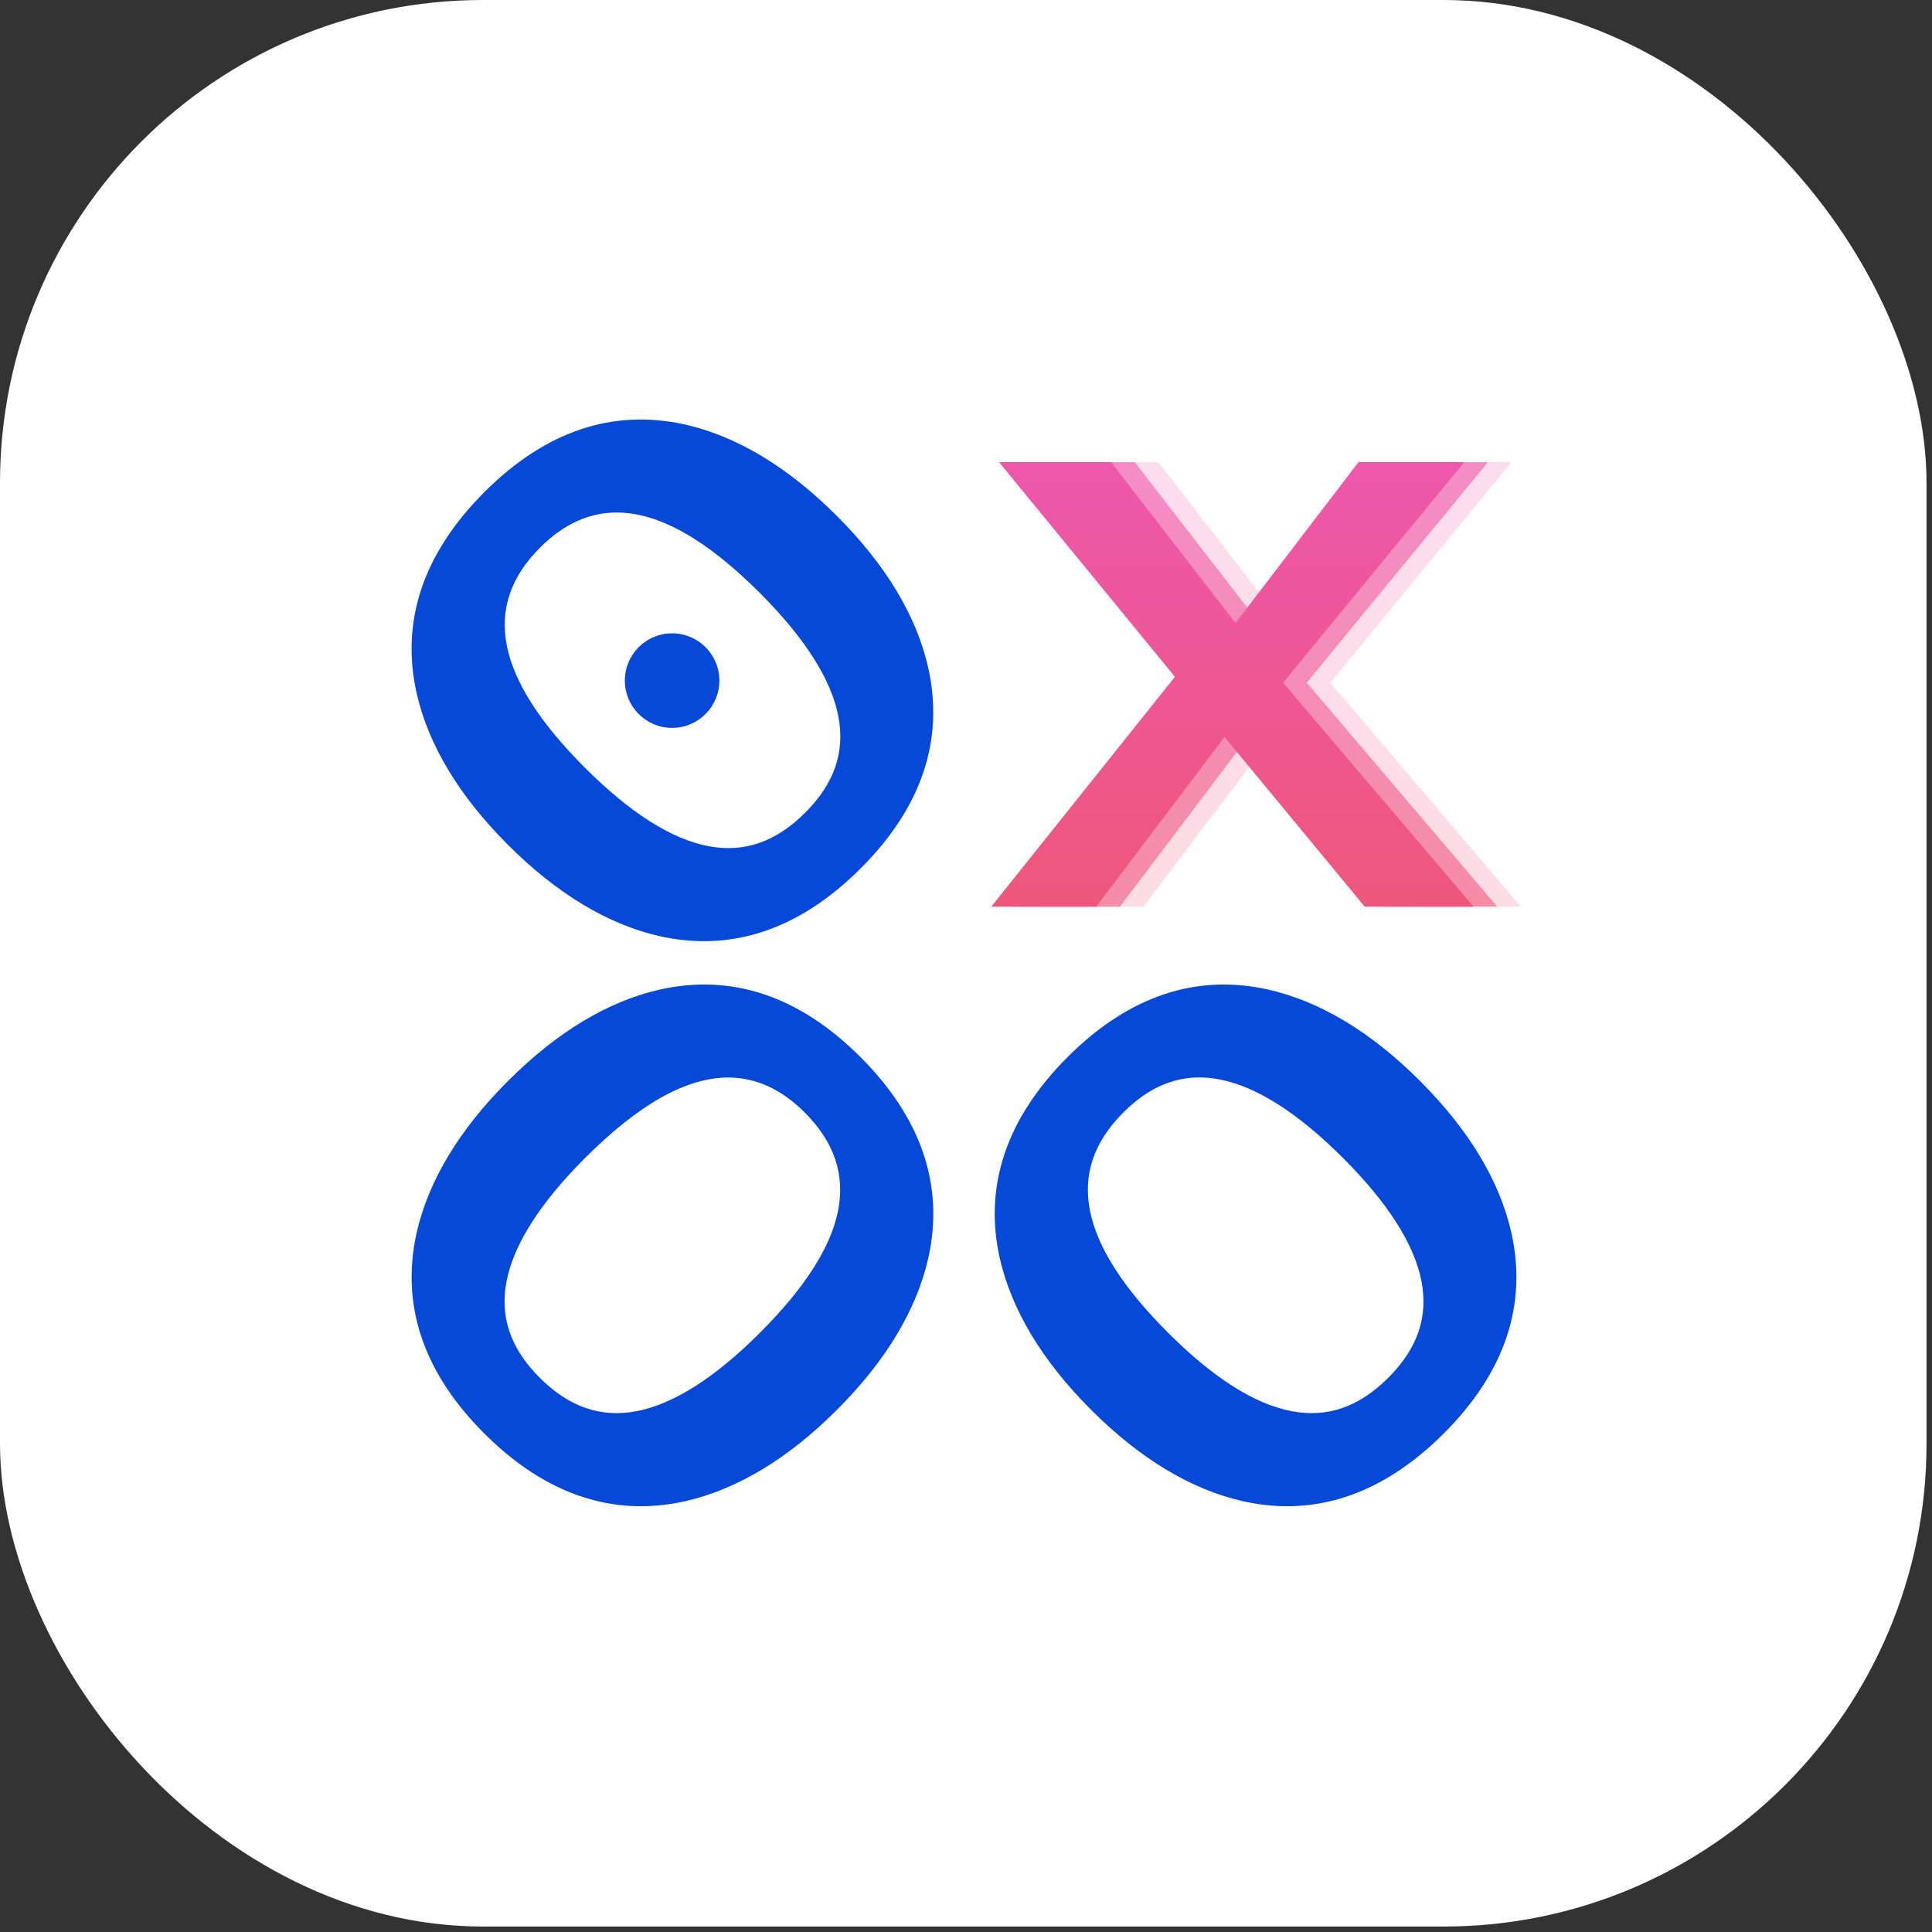 <svg width="80" height="80" viewBox="0 0 80 80" fill="none" xmlns="http://www.w3.org/2000/svg">
<rect x="0" y="0" width="80" height="80" fill="#333333" stroke="none"/>
<rect width="79.774" height="79.774" rx="20" fill="white"/>
<path d="M27.831 30.14C28.912 30.14 29.788 29.263 29.788 28.182C29.788 27.101 28.912 26.225 27.831 26.225C26.75 26.225 25.873 27.101 25.873 28.182C25.873 29.263 26.75 30.14 27.831 30.14Z" fill="#0648D7"/>
<path d="M21.033 34.982C23.057 37.005 25.17 38.278 27.316 38.765C27.936 38.903 28.548 38.972 29.151 38.972C31.458 38.972 33.635 37.961 35.644 35.953C38.165 33.432 39.104 30.637 38.435 27.644C37.949 25.5 36.677 23.387 34.653 21.363C32.629 19.338 30.515 18.066 28.37 17.579C25.38 16.912 22.584 17.851 20.063 20.371C17.528 22.905 16.582 25.707 17.251 28.701C17.737 30.845 19.009 32.958 21.033 34.982ZM22.364 22.673C23.331 21.706 24.385 21.222 25.536 21.222C27.276 21.222 29.24 22.33 31.463 24.552C33.327 26.417 34.421 28.135 34.714 29.661C34.998 31.138 34.55 32.443 33.342 33.651C32.127 34.865 30.816 35.318 29.336 35.038C27.807 34.748 26.087 33.656 24.223 31.792C20.53 28.099 19.922 25.116 22.364 22.673Z" fill="#0648D7"/>
<path d="M27.318 40.976C25.174 41.462 23.06 42.735 21.037 44.759C19.012 46.783 17.74 48.897 17.253 51.042C16.585 54.034 17.525 56.829 20.045 59.349C22.054 61.358 24.231 62.369 26.538 62.369C27.142 62.369 27.754 62.3 28.375 62.161C30.519 61.674 32.633 60.402 34.656 58.378C36.68 56.355 37.952 54.241 38.439 52.095C39.107 49.103 38.161 46.301 35.627 43.768C33.106 41.247 30.312 40.307 27.318 40.976ZM31.466 55.188C29.603 57.052 27.882 58.144 26.354 58.435C24.873 58.715 23.562 58.262 22.347 57.047C21.14 55.84 20.691 54.535 20.975 53.057C21.269 51.532 22.363 49.813 24.227 47.949C26.45 45.726 28.413 44.618 30.153 44.618C31.304 44.618 32.358 45.103 33.325 46.069C35.768 48.512 35.16 51.495 31.466 55.188Z" fill="#0648D7"/>
<path d="M58.799 44.759C56.776 42.735 54.662 41.462 52.516 40.976C49.525 40.308 46.73 41.247 44.209 43.768C41.675 46.302 40.729 49.103 41.397 52.095L41.398 52.097C41.884 54.242 43.157 56.355 45.18 58.378C47.204 60.402 49.317 61.675 51.463 62.161C52.083 62.3 52.695 62.369 53.298 62.369C55.605 62.369 57.782 61.358 59.791 59.349C62.311 56.829 63.251 54.033 62.582 51.041C62.096 48.896 60.823 46.783 58.799 44.759ZM57.489 57.047C56.274 58.262 54.963 58.715 53.482 58.434C51.953 58.144 50.233 57.052 48.37 55.188C44.676 51.495 44.068 48.512 46.511 46.069C47.485 45.095 48.523 44.614 49.663 44.614C49.936 44.614 50.215 44.642 50.501 44.697C52.027 44.99 53.745 46.084 55.61 47.949C57.474 49.812 58.567 51.531 58.861 53.057C59.145 54.534 58.696 55.839 57.489 57.047Z" fill="#0648D7"/>
<path opacity="0.2" d="M58.468 37.542L51.864 29.549L51.284 28.848L43.328 19.137H47.967L53.958 26.884L54.505 27.585L62.977 37.542H58.468ZM43.006 37.542L50.737 27.866L52.895 30.215L47.355 37.542H43.006ZM54.699 28.742L52.798 26.218L58.21 19.137H62.591L54.699 28.742Z" fill="url(#paint0_linear_17273_15990)"/>
<path opacity="0.6" d="M57.489 37.542L50.886 29.549L50.306 28.848L42.349 19.137H46.988L52.979 26.884L53.527 27.585L61.999 37.542H57.489ZM42.027 37.542L49.758 27.866L51.916 30.215L46.376 37.542H42.027ZM53.72 28.742L51.82 26.218L57.231 19.137H61.612L53.72 28.742Z" fill="url(#paint1_linear_17273_15990)"/>
<path d="M56.509 37.542L49.905 29.549L49.325 28.848L41.369 19.137H46.008L51.999 26.884L52.547 27.585L61.018 37.542H56.509ZM41.047 37.542L48.778 27.866L50.936 30.215L45.395 37.542H41.047ZM52.74 28.742L50.839 26.218L56.251 19.137H60.632L52.74 28.742Z" fill="url(#paint2_linear_17273_15990)"/>
<defs>
<linearGradient id="paint0_linear_17273_15990" x1="52.992" y1="19.137" x2="52.992" y2="37.542" gradientUnits="userSpaceOnUse">
<stop stop-color="#EE57AC"/>
<stop offset="1" stop-color="#EE577B"/>
</linearGradient>
<linearGradient id="paint1_linear_17273_15990" x1="52.013" y1="19.137" x2="52.013" y2="37.542" gradientUnits="userSpaceOnUse">
<stop stop-color="#EE57AC"/>
<stop offset="1" stop-color="#EE577B"/>
</linearGradient>
<linearGradient id="paint2_linear_17273_15990" x1="51.033" y1="19.137" x2="51.033" y2="37.542" gradientUnits="userSpaceOnUse">
<stop stop-color="#EE57AC"/>
<stop offset="1" stop-color="#EE577B"/>
</linearGradient>
</defs>
</svg>
